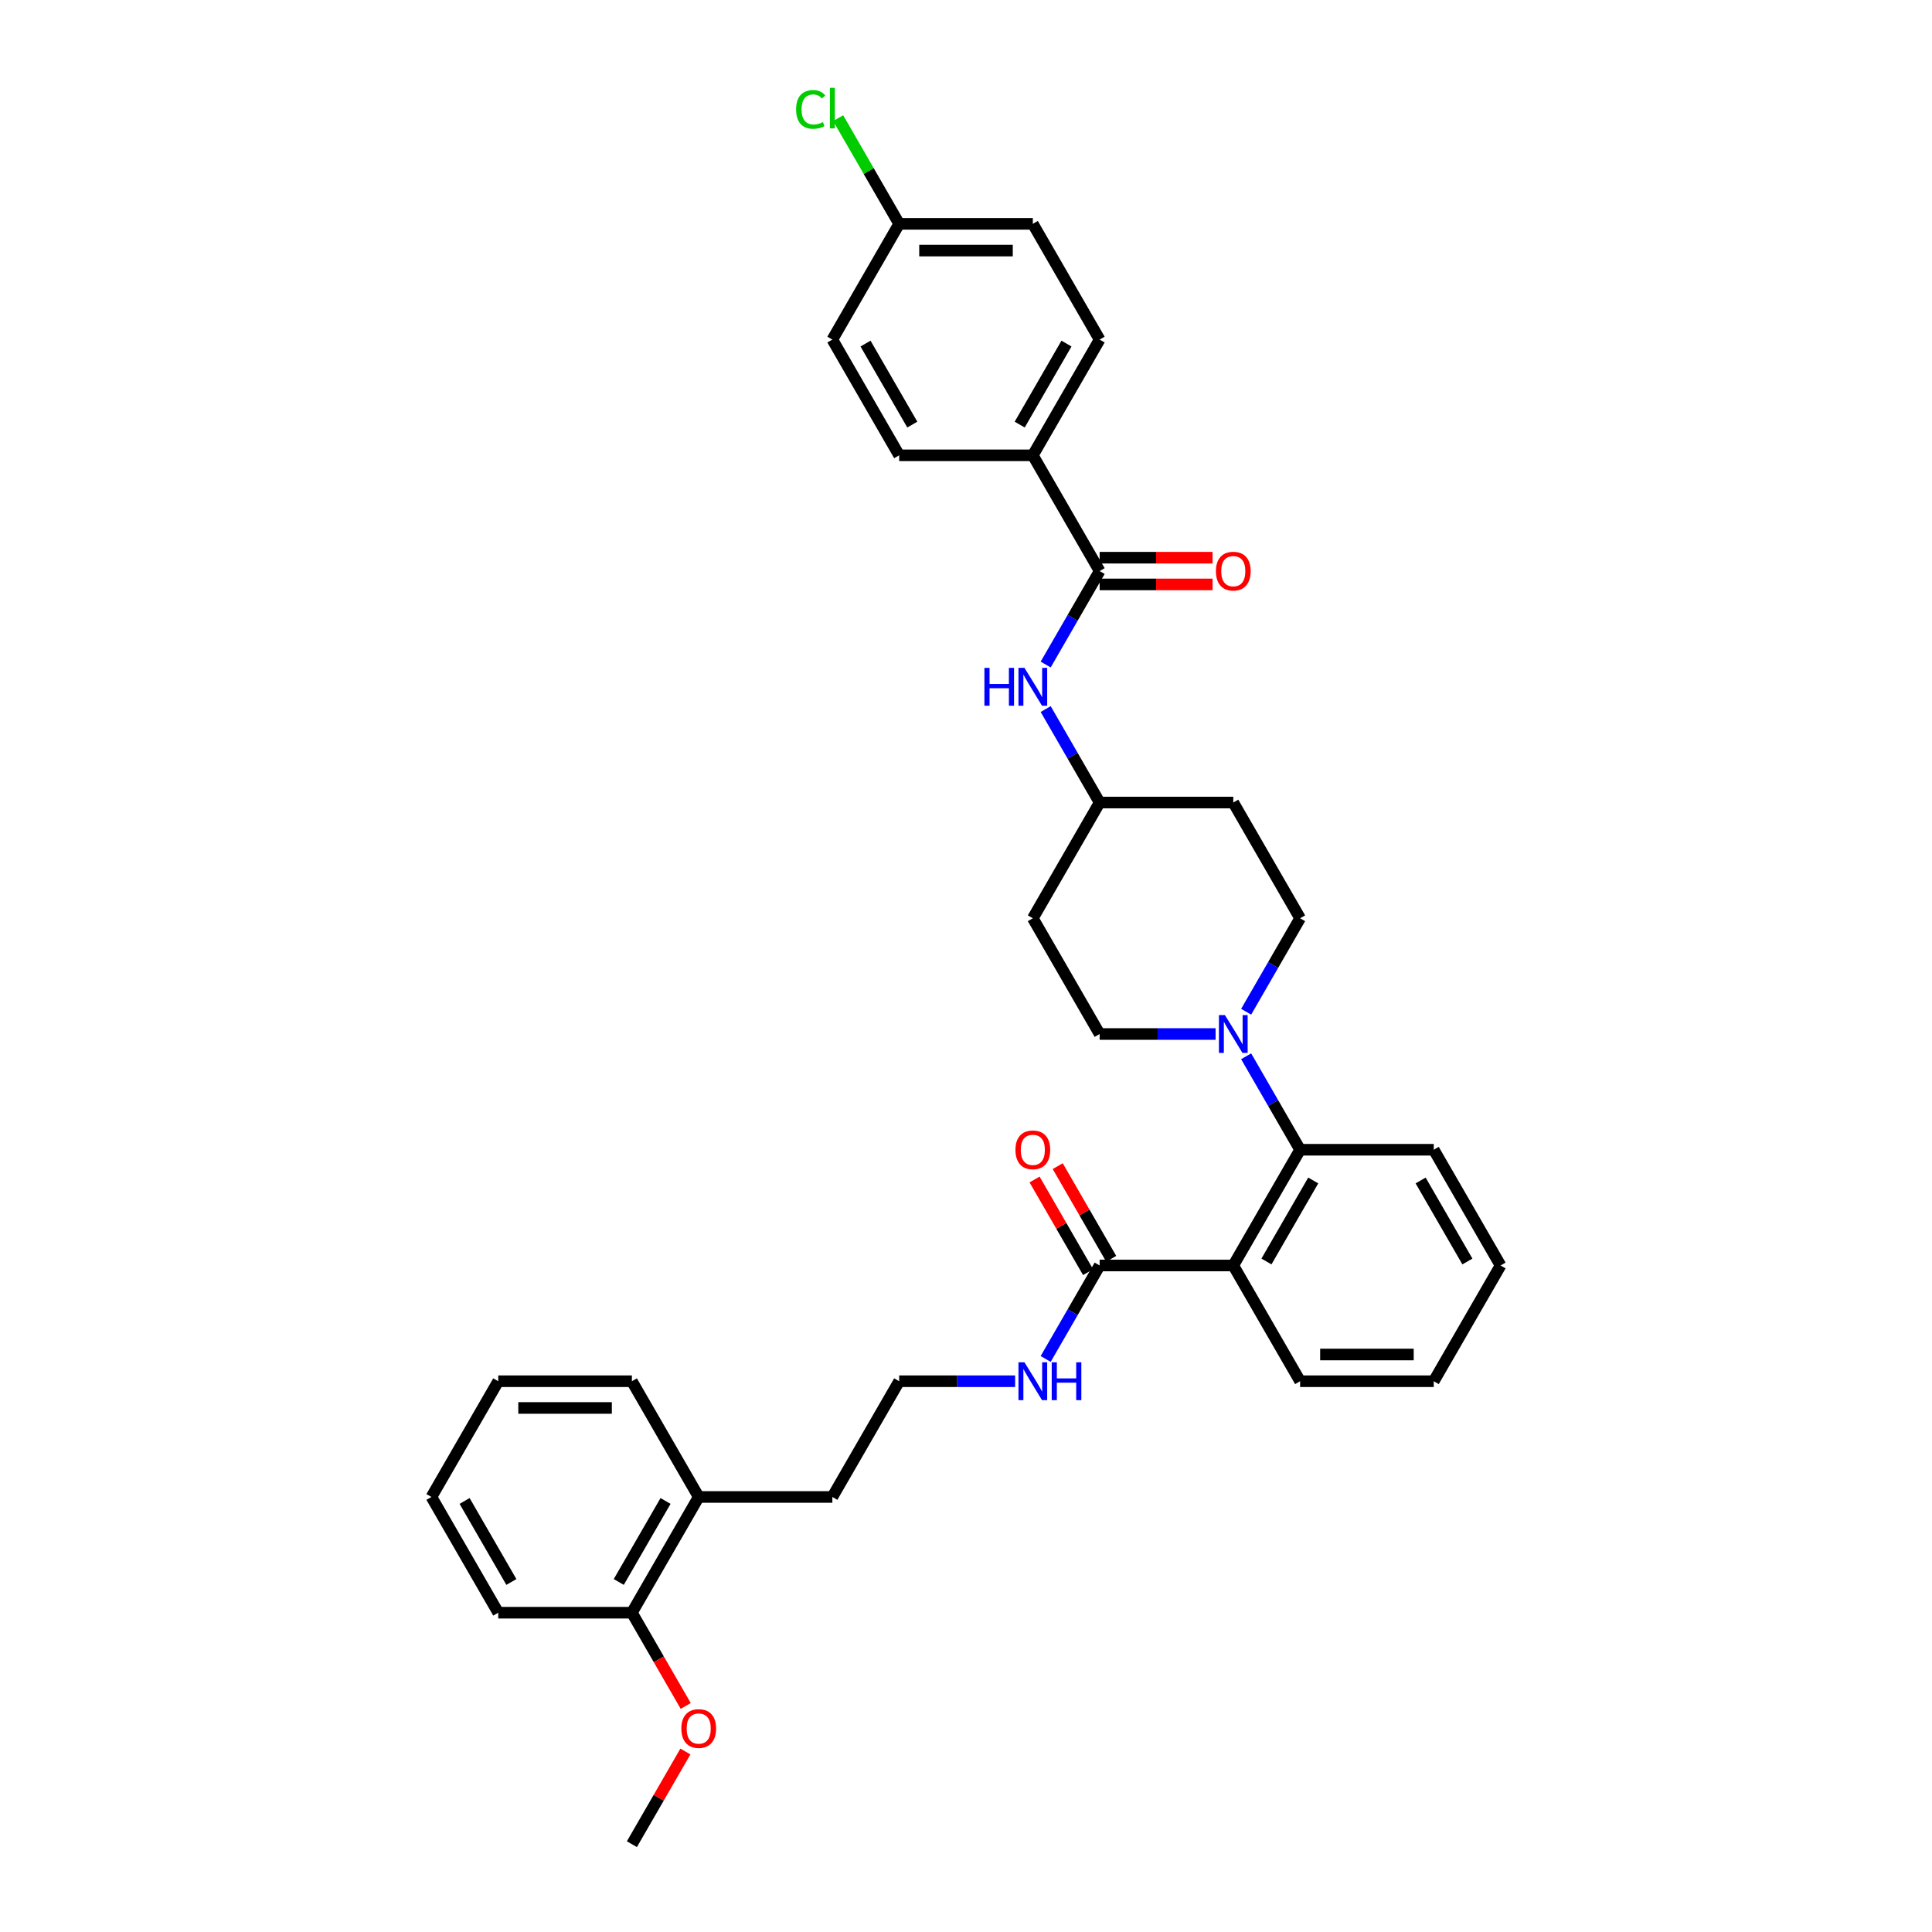 <?xml version='1.0' encoding='iso-8859-1'?>
<svg version='1.1' baseProfile='full'
              xmlns='http://www.w3.org/2000/svg'
                      xmlns:rdkit='http://www.rdkit.org/xml'
                      xmlns:xlink='http://www.w3.org/1999/xlink'
                  xml:space='preserve'
width='1000px' height='1000px' viewBox='0 0 1000 1000'>
<!-- END OF HEADER -->
<rect style='opacity:1.0;fill:#FFFFFF;stroke:none' width='1000' height='1000' x='0' y='0'> </rect>
<path class='bond-0' d='M 534.587,235.673 L 569.174,175.767' style='fill:none;fill-rule:evenodd;stroke:#000000;stroke-width:6px;stroke-linecap:butt;stroke-linejoin:miter;stroke-opacity:1' />
<path class='bond-0' d='M 527.794,219.77 L 552.004,177.836' style='fill:none;fill-rule:evenodd;stroke:#000000;stroke-width:6px;stroke-linecap:butt;stroke-linejoin:miter;stroke-opacity:1' />
<path class='bond-1' d='M 534.587,235.673 L 465.413,235.673' style='fill:none;fill-rule:evenodd;stroke:#000000;stroke-width:6px;stroke-linecap:butt;stroke-linejoin:miter;stroke-opacity:1' />
<path class='bond-2' d='M 534.587,235.673 L 569.174,295.579' style='fill:none;fill-rule:evenodd;stroke:#000000;stroke-width:6px;stroke-linecap:butt;stroke-linejoin:miter;stroke-opacity:1' />
<path class='bond-3' d='M 541.24,343.961 L 555.207,319.77' style='fill:none;fill-rule:evenodd;stroke:#0000FF;stroke-width:6px;stroke-linecap:butt;stroke-linejoin:miter;stroke-opacity:1' />
<path class='bond-3' d='M 555.207,319.77 L 569.174,295.579' style='fill:none;fill-rule:evenodd;stroke:#000000;stroke-width:6px;stroke-linecap:butt;stroke-linejoin:miter;stroke-opacity:1' />
<path class='bond-4' d='M 541.24,367.01 L 555.207,391.2' style='fill:none;fill-rule:evenodd;stroke:#0000FF;stroke-width:6px;stroke-linecap:butt;stroke-linejoin:miter;stroke-opacity:1' />
<path class='bond-4' d='M 555.207,391.2 L 569.174,415.391' style='fill:none;fill-rule:evenodd;stroke:#000000;stroke-width:6px;stroke-linecap:butt;stroke-linejoin:miter;stroke-opacity:1' />
<path class='bond-5' d='M 569.174,302.497 L 598.399,302.497' style='fill:none;fill-rule:evenodd;stroke:#000000;stroke-width:6px;stroke-linecap:butt;stroke-linejoin:miter;stroke-opacity:1' />
<path class='bond-5' d='M 598.399,302.497 L 627.625,302.497' style='fill:none;fill-rule:evenodd;stroke:#FF0000;stroke-width:6px;stroke-linecap:butt;stroke-linejoin:miter;stroke-opacity:1' />
<path class='bond-5' d='M 569.174,288.662 L 598.399,288.662' style='fill:none;fill-rule:evenodd;stroke:#000000;stroke-width:6px;stroke-linecap:butt;stroke-linejoin:miter;stroke-opacity:1' />
<path class='bond-5' d='M 598.399,288.662 L 627.625,288.662' style='fill:none;fill-rule:evenodd;stroke:#FF0000;stroke-width:6px;stroke-linecap:butt;stroke-linejoin:miter;stroke-opacity:1' />
<path class='bond-6' d='M 569.174,175.767 L 534.587,115.861' style='fill:none;fill-rule:evenodd;stroke:#000000;stroke-width:6px;stroke-linecap:butt;stroke-linejoin:miter;stroke-opacity:1' />
<path class='bond-7' d='M 257.893,834.733 L 223.306,774.827' style='fill:none;fill-rule:evenodd;stroke:#000000;stroke-width:6px;stroke-linecap:butt;stroke-linejoin:miter;stroke-opacity:1' />
<path class='bond-7' d='M 264.686,818.83 L 240.475,776.896' style='fill:none;fill-rule:evenodd;stroke:#000000;stroke-width:6px;stroke-linecap:butt;stroke-linejoin:miter;stroke-opacity:1' />
<path class='bond-8' d='M 257.893,834.733 L 327.066,834.733' style='fill:none;fill-rule:evenodd;stroke:#000000;stroke-width:6px;stroke-linecap:butt;stroke-linejoin:miter;stroke-opacity:1' />
<path class='bond-9' d='M 569.174,655.015 L 555.207,679.206' style='fill:none;fill-rule:evenodd;stroke:#000000;stroke-width:6px;stroke-linecap:butt;stroke-linejoin:miter;stroke-opacity:1' />
<path class='bond-9' d='M 555.207,679.206 L 541.24,703.397' style='fill:none;fill-rule:evenodd;stroke:#0000FF;stroke-width:6px;stroke-linecap:butt;stroke-linejoin:miter;stroke-opacity:1' />
<path class='bond-10' d='M 575.164,651.557 L 561.317,627.573' style='fill:none;fill-rule:evenodd;stroke:#000000;stroke-width:6px;stroke-linecap:butt;stroke-linejoin:miter;stroke-opacity:1' />
<path class='bond-10' d='M 561.317,627.573 L 547.471,603.59' style='fill:none;fill-rule:evenodd;stroke:#FF0000;stroke-width:6px;stroke-linecap:butt;stroke-linejoin:miter;stroke-opacity:1' />
<path class='bond-10' d='M 563.183,658.474 L 549.336,634.491' style='fill:none;fill-rule:evenodd;stroke:#000000;stroke-width:6px;stroke-linecap:butt;stroke-linejoin:miter;stroke-opacity:1' />
<path class='bond-10' d='M 549.336,634.491 L 535.489,610.507' style='fill:none;fill-rule:evenodd;stroke:#FF0000;stroke-width:6px;stroke-linecap:butt;stroke-linejoin:miter;stroke-opacity:1' />
<path class='bond-11' d='M 569.174,655.015 L 638.347,655.015' style='fill:none;fill-rule:evenodd;stroke:#000000;stroke-width:6px;stroke-linecap:butt;stroke-linejoin:miter;stroke-opacity:1' />
<path class='bond-12' d='M 525.428,714.921 L 495.421,714.921' style='fill:none;fill-rule:evenodd;stroke:#0000FF;stroke-width:6px;stroke-linecap:butt;stroke-linejoin:miter;stroke-opacity:1' />
<path class='bond-12' d='M 495.421,714.921 L 465.413,714.921' style='fill:none;fill-rule:evenodd;stroke:#000000;stroke-width:6px;stroke-linecap:butt;stroke-linejoin:miter;stroke-opacity:1' />
<path class='bond-13' d='M 223.306,774.827 L 257.893,714.921' style='fill:none;fill-rule:evenodd;stroke:#000000;stroke-width:6px;stroke-linecap:butt;stroke-linejoin:miter;stroke-opacity:1' />
<path class='bond-14' d='M 629.188,535.203 L 599.181,535.203' style='fill:none;fill-rule:evenodd;stroke:#0000FF;stroke-width:6px;stroke-linecap:butt;stroke-linejoin:miter;stroke-opacity:1' />
<path class='bond-14' d='M 599.181,535.203 L 569.174,535.203' style='fill:none;fill-rule:evenodd;stroke:#000000;stroke-width:6px;stroke-linecap:butt;stroke-linejoin:miter;stroke-opacity:1' />
<path class='bond-15' d='M 645.001,546.728 L 658.967,570.918' style='fill:none;fill-rule:evenodd;stroke:#0000FF;stroke-width:6px;stroke-linecap:butt;stroke-linejoin:miter;stroke-opacity:1' />
<path class='bond-15' d='M 658.967,570.918 L 672.934,595.109' style='fill:none;fill-rule:evenodd;stroke:#000000;stroke-width:6px;stroke-linecap:butt;stroke-linejoin:miter;stroke-opacity:1' />
<path class='bond-16' d='M 645.001,523.679 L 658.967,499.488' style='fill:none;fill-rule:evenodd;stroke:#0000FF;stroke-width:6px;stroke-linecap:butt;stroke-linejoin:miter;stroke-opacity:1' />
<path class='bond-16' d='M 658.967,499.488 L 672.934,475.297' style='fill:none;fill-rule:evenodd;stroke:#000000;stroke-width:6px;stroke-linecap:butt;stroke-linejoin:miter;stroke-opacity:1' />
<path class='bond-17' d='M 742.107,595.109 L 776.694,655.015' style='fill:none;fill-rule:evenodd;stroke:#000000;stroke-width:6px;stroke-linecap:butt;stroke-linejoin:miter;stroke-opacity:1' />
<path class='bond-17' d='M 735.314,611.013 L 759.525,652.947' style='fill:none;fill-rule:evenodd;stroke:#000000;stroke-width:6px;stroke-linecap:butt;stroke-linejoin:miter;stroke-opacity:1' />
<path class='bond-18' d='M 742.107,595.109 L 672.934,595.109' style='fill:none;fill-rule:evenodd;stroke:#000000;stroke-width:6px;stroke-linecap:butt;stroke-linejoin:miter;stroke-opacity:1' />
<path class='bond-19' d='M 776.694,655.015 L 742.107,714.921' style='fill:none;fill-rule:evenodd;stroke:#000000;stroke-width:6px;stroke-linecap:butt;stroke-linejoin:miter;stroke-opacity:1' />
<path class='bond-20' d='M 742.107,714.921 L 672.934,714.921' style='fill:none;fill-rule:evenodd;stroke:#000000;stroke-width:6px;stroke-linecap:butt;stroke-linejoin:miter;stroke-opacity:1' />
<path class='bond-20' d='M 731.731,701.087 L 683.31,701.087' style='fill:none;fill-rule:evenodd;stroke:#000000;stroke-width:6px;stroke-linecap:butt;stroke-linejoin:miter;stroke-opacity:1' />
<path class='bond-21' d='M 672.934,714.921 L 638.347,655.015' style='fill:none;fill-rule:evenodd;stroke:#000000;stroke-width:6px;stroke-linecap:butt;stroke-linejoin:miter;stroke-opacity:1' />
<path class='bond-22' d='M 638.347,655.015 L 672.934,595.109' style='fill:none;fill-rule:evenodd;stroke:#000000;stroke-width:6px;stroke-linecap:butt;stroke-linejoin:miter;stroke-opacity:1' />
<path class='bond-22' d='M 655.516,652.947 L 679.727,611.013' style='fill:none;fill-rule:evenodd;stroke:#000000;stroke-width:6px;stroke-linecap:butt;stroke-linejoin:miter;stroke-opacity:1' />
<path class='bond-23' d='M 569.174,415.391 L 534.587,475.297' style='fill:none;fill-rule:evenodd;stroke:#000000;stroke-width:6px;stroke-linecap:butt;stroke-linejoin:miter;stroke-opacity:1' />
<path class='bond-24' d='M 569.174,415.391 L 638.347,415.391' style='fill:none;fill-rule:evenodd;stroke:#000000;stroke-width:6px;stroke-linecap:butt;stroke-linejoin:miter;stroke-opacity:1' />
<path class='bond-25' d='M 534.587,475.297 L 569.174,535.203' style='fill:none;fill-rule:evenodd;stroke:#000000;stroke-width:6px;stroke-linecap:butt;stroke-linejoin:miter;stroke-opacity:1' />
<path class='bond-26' d='M 672.934,475.297 L 638.347,415.391' style='fill:none;fill-rule:evenodd;stroke:#000000;stroke-width:6px;stroke-linecap:butt;stroke-linejoin:miter;stroke-opacity:1' />
<path class='bond-27' d='M 327.066,834.733 L 361.653,774.827' style='fill:none;fill-rule:evenodd;stroke:#000000;stroke-width:6px;stroke-linecap:butt;stroke-linejoin:miter;stroke-opacity:1' />
<path class='bond-27' d='M 320.273,818.83 L 344.484,776.896' style='fill:none;fill-rule:evenodd;stroke:#000000;stroke-width:6px;stroke-linecap:butt;stroke-linejoin:miter;stroke-opacity:1' />
<path class='bond-28' d='M 327.066,834.733 L 341.001,858.869' style='fill:none;fill-rule:evenodd;stroke:#000000;stroke-width:6px;stroke-linecap:butt;stroke-linejoin:miter;stroke-opacity:1' />
<path class='bond-28' d='M 341.001,858.869 L 354.935,883.004' style='fill:none;fill-rule:evenodd;stroke:#FF0000;stroke-width:6px;stroke-linecap:butt;stroke-linejoin:miter;stroke-opacity:1' />
<path class='bond-29' d='M 257.893,714.921 L 327.066,714.921' style='fill:none;fill-rule:evenodd;stroke:#000000;stroke-width:6px;stroke-linecap:butt;stroke-linejoin:miter;stroke-opacity:1' />
<path class='bond-29' d='M 268.269,728.756 L 316.69,728.756' style='fill:none;fill-rule:evenodd;stroke:#000000;stroke-width:6px;stroke-linecap:butt;stroke-linejoin:miter;stroke-opacity:1' />
<path class='bond-30' d='M 361.653,774.827 L 327.066,714.921' style='fill:none;fill-rule:evenodd;stroke:#000000;stroke-width:6px;stroke-linecap:butt;stroke-linejoin:miter;stroke-opacity:1' />
<path class='bond-31' d='M 361.653,774.827 L 430.826,774.827' style='fill:none;fill-rule:evenodd;stroke:#000000;stroke-width:6px;stroke-linecap:butt;stroke-linejoin:miter;stroke-opacity:1' />
<path class='bond-32' d='M 465.413,714.921 L 430.826,774.827' style='fill:none;fill-rule:evenodd;stroke:#000000;stroke-width:6px;stroke-linecap:butt;stroke-linejoin:miter;stroke-opacity:1' />
<path class='bond-33' d='M 354.76,906.579 L 340.913,930.562' style='fill:none;fill-rule:evenodd;stroke:#FF0000;stroke-width:6px;stroke-linecap:butt;stroke-linejoin:miter;stroke-opacity:1' />
<path class='bond-33' d='M 340.913,930.562 L 327.066,954.545' style='fill:none;fill-rule:evenodd;stroke:#000000;stroke-width:6px;stroke-linecap:butt;stroke-linejoin:miter;stroke-opacity:1' />
<path class='bond-34' d='M 465.413,235.673 L 430.826,175.767' style='fill:none;fill-rule:evenodd;stroke:#000000;stroke-width:6px;stroke-linecap:butt;stroke-linejoin:miter;stroke-opacity:1' />
<path class='bond-34' d='M 472.206,219.77 L 447.996,177.836' style='fill:none;fill-rule:evenodd;stroke:#000000;stroke-width:6px;stroke-linecap:butt;stroke-linejoin:miter;stroke-opacity:1' />
<path class='bond-35' d='M 465.413,115.861 L 430.826,175.767' style='fill:none;fill-rule:evenodd;stroke:#000000;stroke-width:6px;stroke-linecap:butt;stroke-linejoin:miter;stroke-opacity:1' />
<path class='bond-36' d='M 465.413,115.861 L 449.621,88.508' style='fill:none;fill-rule:evenodd;stroke:#000000;stroke-width:6px;stroke-linecap:butt;stroke-linejoin:miter;stroke-opacity:1' />
<path class='bond-36' d='M 449.621,88.508 L 433.829,61.155' style='fill:none;fill-rule:evenodd;stroke:#00CC00;stroke-width:6px;stroke-linecap:butt;stroke-linejoin:miter;stroke-opacity:1' />
<path class='bond-37' d='M 465.413,115.861 L 534.587,115.861' style='fill:none;fill-rule:evenodd;stroke:#000000;stroke-width:6px;stroke-linecap:butt;stroke-linejoin:miter;stroke-opacity:1' />
<path class='bond-37' d='M 475.789,129.696 L 524.211,129.696' style='fill:none;fill-rule:evenodd;stroke:#000000;stroke-width:6px;stroke-linecap:butt;stroke-linejoin:miter;stroke-opacity:1' />
<path  class='atom-1' d='M 509.532 345.69
L 512.188 345.69
L 512.188 354.019
L 522.205 354.019
L 522.205 345.69
L 524.861 345.69
L 524.861 365.28
L 522.205 365.28
L 522.205 356.232
L 512.188 356.232
L 512.188 365.28
L 509.532 365.28
L 509.532 345.69
' fill='#0000FF'/>
<path  class='atom-1' d='M 530.257 345.69
L 536.676 356.066
Q 537.312 357.09, 538.336 358.944
Q 539.36 360.798, 539.415 360.908
L 539.415 345.69
L 542.016 345.69
L 542.016 365.28
L 539.332 365.28
L 532.442 353.936
Q 531.64 352.608, 530.782 351.086
Q 529.952 349.564, 529.703 349.094
L 529.703 365.28
L 527.158 365.28
L 527.158 345.69
L 530.257 345.69
' fill='#0000FF'/>
<path  class='atom-3' d='M 629.354 295.635
Q 629.354 290.931, 631.679 288.302
Q 634.003 285.674, 638.347 285.674
Q 642.691 285.674, 645.015 288.302
Q 647.34 290.931, 647.34 295.635
Q 647.34 300.394, 644.988 303.105
Q 642.636 305.789, 638.347 305.789
Q 634.031 305.789, 631.679 303.105
Q 629.354 300.421, 629.354 295.635
M 638.347 303.576
Q 641.335 303.576, 642.94 301.583
Q 644.573 299.564, 644.573 295.635
Q 644.573 291.788, 642.94 289.852
Q 641.335 287.887, 638.347 287.887
Q 635.359 287.887, 633.726 289.824
Q 632.121 291.761, 632.121 295.635
Q 632.121 299.591, 633.726 301.583
Q 635.359 303.576, 638.347 303.576
' fill='#FF0000'/>
<path  class='atom-7' d='M 530.256 705.126
L 536.676 715.502
Q 537.312 716.526, 538.336 718.38
Q 539.36 720.234, 539.415 720.345
L 539.415 705.126
L 542.016 705.126
L 542.016 724.716
L 539.332 724.716
L 532.442 713.372
Q 531.64 712.044, 530.782 710.522
Q 529.952 709, 529.703 708.53
L 529.703 724.716
L 527.158 724.716
L 527.158 705.126
L 530.256 705.126
' fill='#0000FF'/>
<path  class='atom-7' d='M 544.368 705.126
L 547.024 705.126
L 547.024 713.455
L 557.04 713.455
L 557.04 705.126
L 559.697 705.126
L 559.697 724.716
L 557.04 724.716
L 557.04 715.668
L 547.024 715.668
L 547.024 724.716
L 544.368 724.716
L 544.368 705.126
' fill='#0000FF'/>
<path  class='atom-8' d='M 525.594 595.165
Q 525.594 590.461, 527.918 587.832
Q 530.243 585.204, 534.587 585.204
Q 538.931 585.204, 541.255 587.832
Q 543.579 590.461, 543.579 595.165
Q 543.579 599.924, 541.227 602.635
Q 538.876 605.319, 534.587 605.319
Q 530.27 605.319, 527.918 602.635
Q 525.594 599.951, 525.594 595.165
M 534.587 603.106
Q 537.575 603.106, 539.18 601.114
Q 540.812 599.094, 540.812 595.165
Q 540.812 591.319, 539.18 589.382
Q 537.575 587.417, 534.587 587.417
Q 531.598 587.417, 529.966 589.354
Q 528.361 591.291, 528.361 595.165
Q 528.361 599.121, 529.966 601.114
Q 531.598 603.106, 534.587 603.106
' fill='#FF0000'/>
<path  class='atom-10' d='M 634.017 525.408
L 640.436 535.784
Q 641.072 536.808, 642.096 538.662
Q 643.12 540.516, 643.175 540.626
L 643.175 525.408
L 645.776 525.408
L 645.776 544.998
L 643.092 544.998
L 636.203 533.654
Q 635.4 532.326, 634.542 530.804
Q 633.712 529.282, 633.463 528.812
L 633.463 544.998
L 630.918 544.998
L 630.918 525.408
L 634.017 525.408
' fill='#0000FF'/>
<path  class='atom-28' d='M 352.66 894.695
Q 352.66 889.991, 354.985 887.362
Q 357.309 884.734, 361.653 884.734
Q 365.997 884.734, 368.321 887.362
Q 370.646 889.991, 370.646 894.695
Q 370.646 899.454, 368.294 902.166
Q 365.942 904.849, 361.653 904.849
Q 357.337 904.849, 354.985 902.166
Q 352.66 899.482, 352.66 894.695
M 361.653 902.636
Q 364.641 902.636, 366.246 900.644
Q 367.879 898.624, 367.879 894.695
Q 367.879 890.849, 366.246 888.912
Q 364.641 886.947, 361.653 886.947
Q 358.665 886.947, 357.032 888.884
Q 355.427 890.821, 355.427 894.695
Q 355.427 898.651, 357.032 900.644
Q 358.665 902.636, 361.653 902.636
' fill='#FF0000'/>
<path  class='atom-34' d='M 412.067 56.633
Q 412.067 51.763, 414.336 49.218
Q 416.632 46.644, 420.976 46.644
Q 425.016 46.644, 427.174 49.494
L 425.348 50.988
Q 423.771 48.913, 420.976 48.913
Q 418.016 48.913, 416.438 50.905
Q 414.889 52.87, 414.889 56.633
Q 414.889 60.507, 416.494 62.499
Q 418.126 64.491, 421.281 64.491
Q 423.439 64.491, 425.957 63.191
L 426.731 65.266
Q 425.708 65.93, 424.158 66.317
Q 422.609 66.705, 420.893 66.705
Q 416.632 66.705, 414.336 64.104
Q 412.067 61.503, 412.067 56.633
' fill='#00CC00'/>
<path  class='atom-34' d='M 429.554 45.455
L 432.099 45.455
L 432.099 66.456
L 429.554 66.456
L 429.554 45.455
' fill='#00CC00'/>
</svg>
